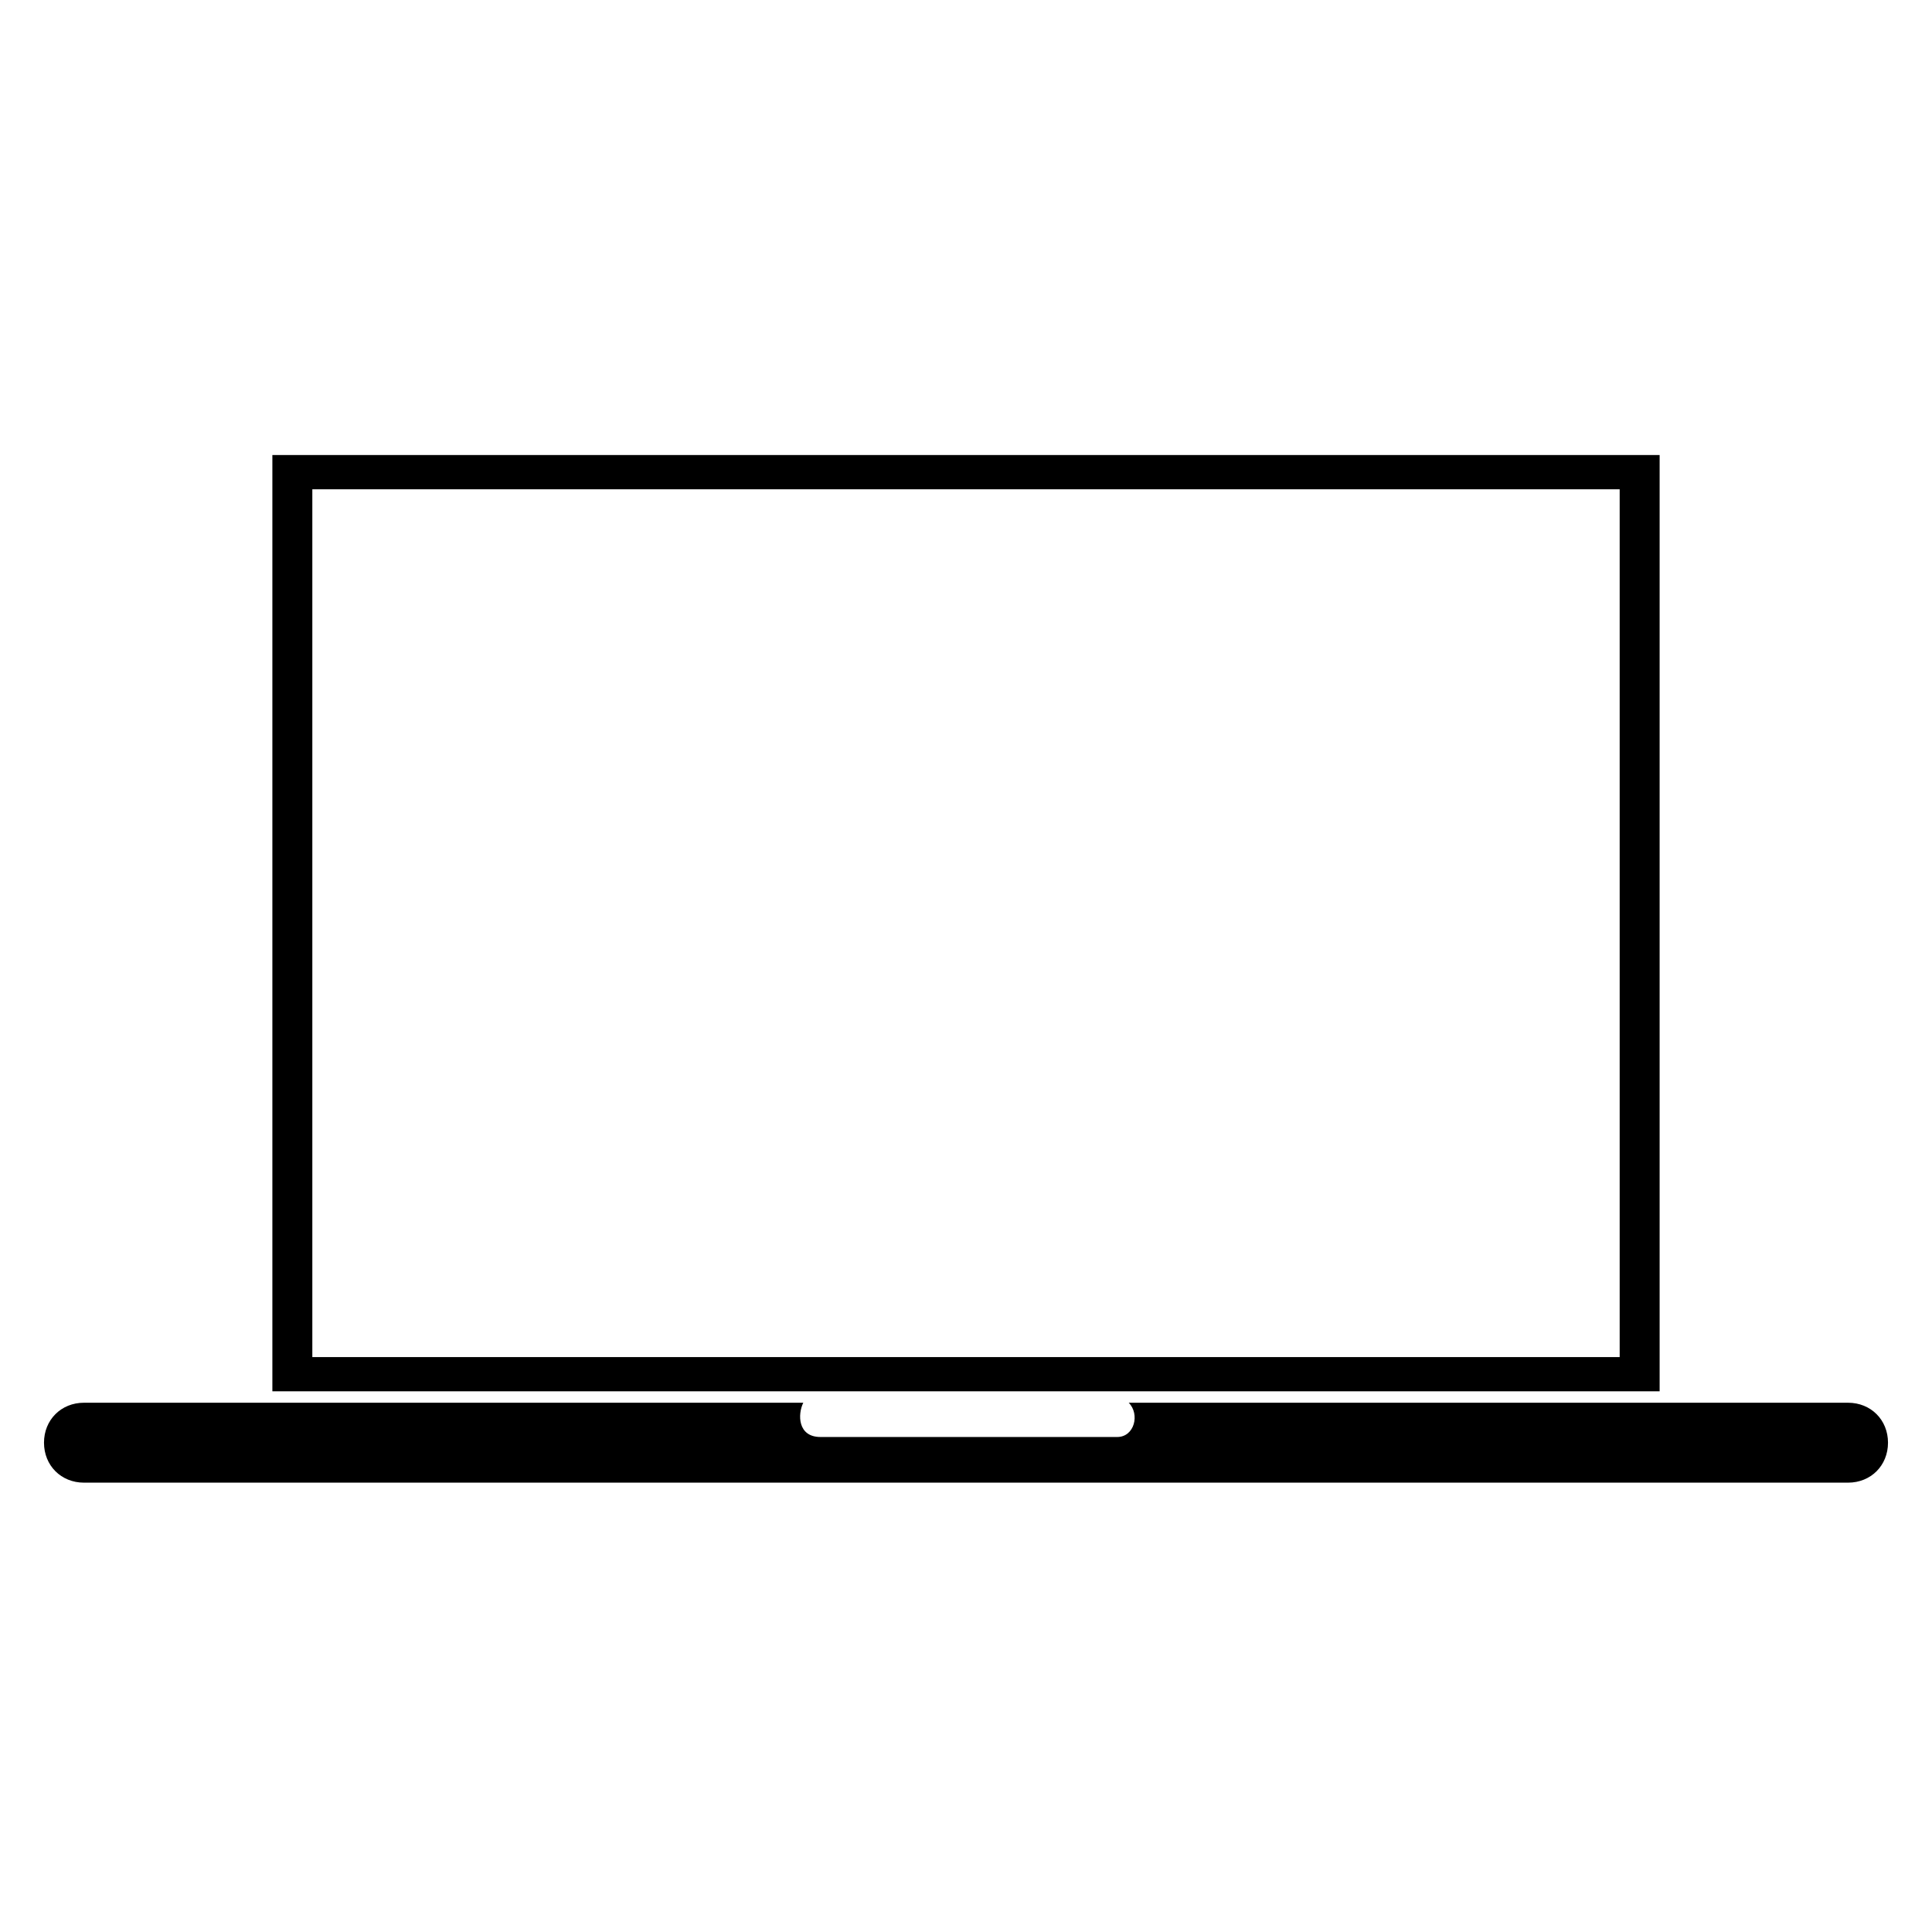 <?xml version="1.0" encoding="UTF-8"?>
<!-- The Best Svg Icon site in the world: iconSvg.co, Visit us! https://iconsvg.co -->
<svg fill="#000000" width="800px" height="800px" version="1.1" viewBox="144 144 512 512" xmlns="http://www.w3.org/2000/svg">
 <path d="m222.23 264.59h361.59v248.12h-367.64v-248.12zm-55.98 272.33c-6.051 0-10.59-4.539-10.59-10.59s4.539-10.59 10.59-10.59h190.63c-1.512 3.027-1.512 9.078 4.539 9.078h78.672c4.539 0 6.051-6.051 3.027-9.078h190.63c6.051 0 10.59 4.539 10.59 10.59s-4.539 10.59-10.59 10.59h-467.5zm406.98-263.25h-346.46v229.97h346.46z"/>
</svg>